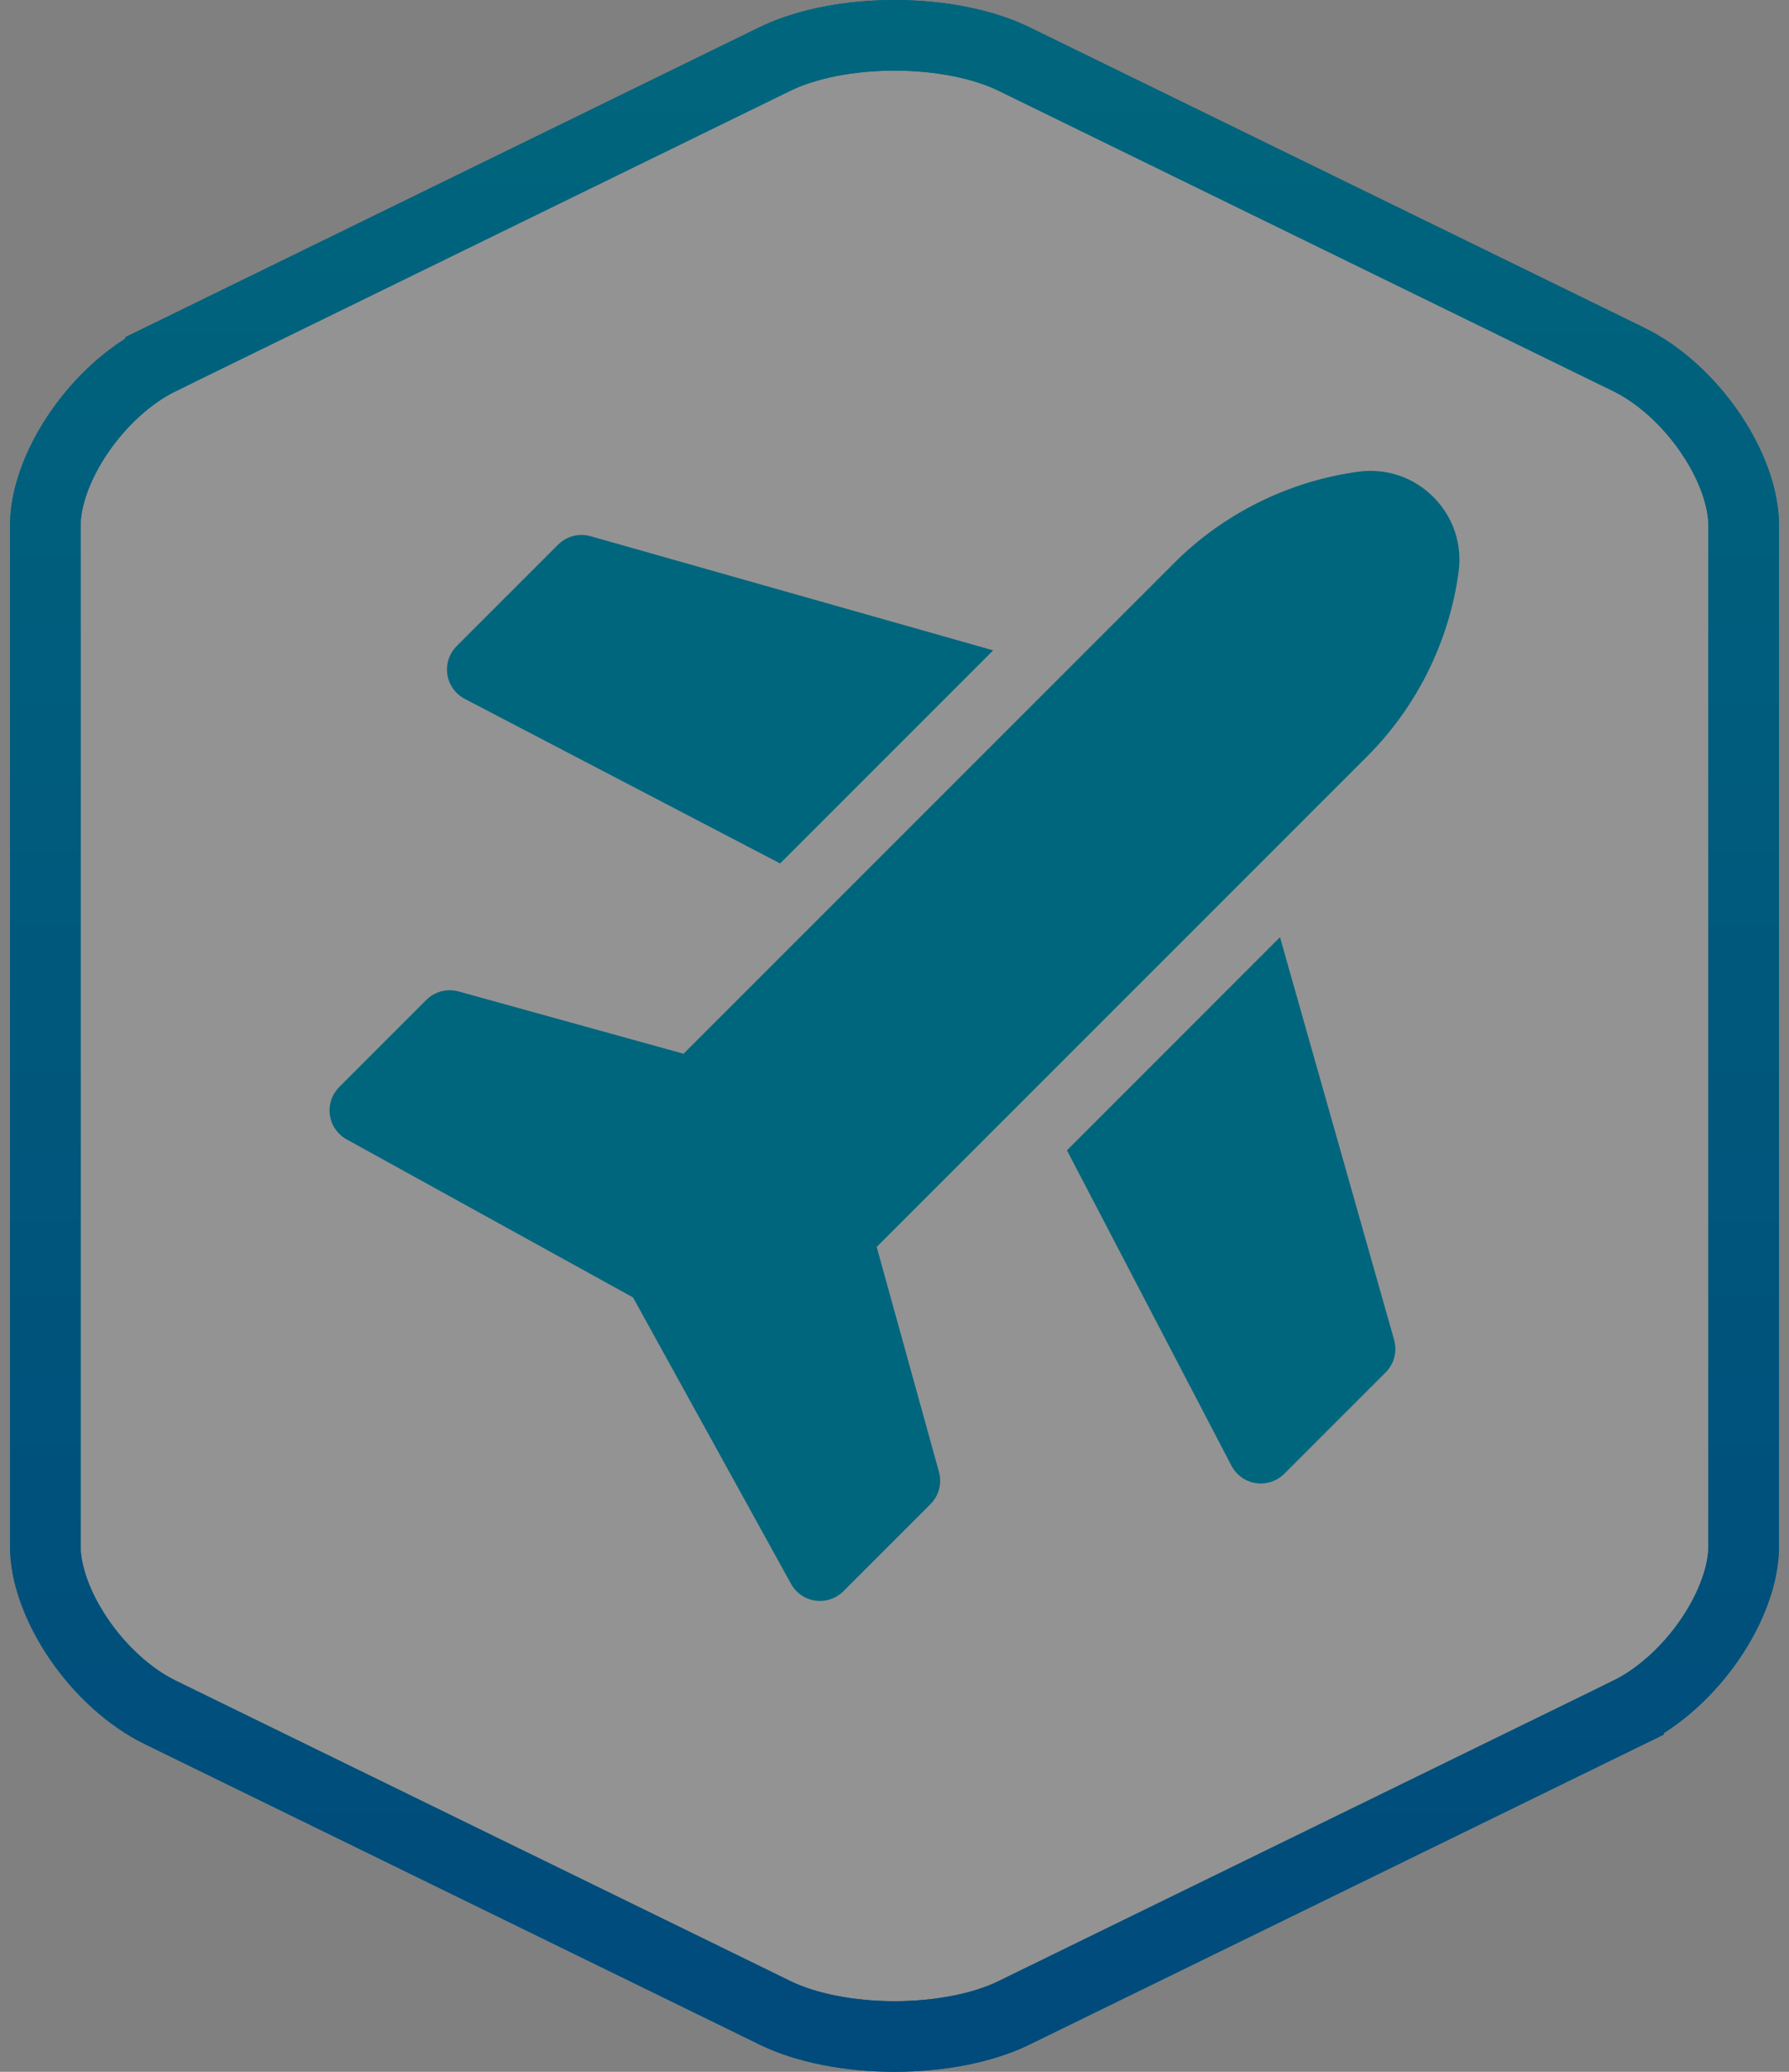 <svg width="76" height="88" viewBox="0 0 76 88" fill="none" xmlns="http://www.w3.org/2000/svg">
<rect x="0" y="0" width="76" height="88" fill="#808080" stroke="none"/>
<path d="M69.181 72.739L69.181 72.74L43.078 85.495L43.078 85.495C41.761 86.139 39.923 86.5 38.002 86.5C36.08 86.5 34.242 86.139 32.925 85.495L32.925 85.495L6.819 72.738L6.818 72.738C5.513 72.101 4.267 70.963 3.348 69.616C2.422 68.258 1.925 66.832 1.925 65.679V22.321C1.925 21.168 2.422 19.743 3.348 18.385C4.267 17.038 5.513 15.9 6.819 15.262C6.819 15.262 6.819 15.261 6.819 15.261L32.922 2.505L32.922 2.505C34.239 1.861 36.077 1.5 37.998 1.5C39.92 1.5 41.758 1.861 43.075 2.505L43.075 2.505L69.181 15.262L69.182 15.262C70.487 15.899 71.733 17.037 72.652 18.384C73.578 19.742 74.075 21.168 74.075 22.321V65.679C74.075 66.832 73.578 68.257 72.652 69.615C71.733 70.962 70.487 72.1 69.181 72.739Z" fill="white" fill-opacity="0.15"/>
<path d="M69.181 72.739L69.181 72.74L43.078 85.495L43.078 85.495C41.761 86.139 39.923 86.5 38.002 86.5C36.08 86.5 34.242 86.139 32.925 85.495L32.925 85.495L6.819 72.738L6.818 72.738C5.513 72.101 4.267 70.963 3.348 69.616C2.422 68.258 1.925 66.832 1.925 65.679V22.321C1.925 21.168 2.422 19.743 3.348 18.385C4.267 17.038 5.513 15.9 6.819 15.262C6.819 15.262 6.819 15.261 6.819 15.261L32.922 2.505L32.922 2.505C34.239 1.861 36.077 1.5 37.998 1.5C39.92 1.5 41.758 1.861 43.075 2.505L43.075 2.505L69.181 15.262L69.182 15.262C70.487 15.899 71.733 17.037 72.652 18.384C73.578 19.742 74.075 21.168 74.075 22.321V65.679C74.075 66.832 73.578 68.257 72.652 69.615C71.733 70.962 70.487 72.1 69.181 72.739Z" stroke="#00667D" stroke-width="3"/>
<path d="M69.181 72.739L69.181 72.74L43.078 85.495L43.078 85.495C41.761 86.139 39.923 86.5 38.002 86.5C36.08 86.5 34.242 86.139 32.925 85.495L32.925 85.495L6.819 72.738L6.818 72.738C5.513 72.101 4.267 70.963 3.348 69.616C2.422 68.258 1.925 66.832 1.925 65.679V22.321C1.925 21.168 2.422 19.743 3.348 18.385C4.267 17.038 5.513 15.9 6.819 15.262C6.819 15.262 6.819 15.261 6.819 15.261L32.922 2.505L32.922 2.505C34.239 1.861 36.077 1.5 37.998 1.5C39.92 1.5 41.758 1.861 43.075 2.505L43.075 2.505L69.181 15.262L69.182 15.262C70.487 15.899 71.733 17.037 72.652 18.384C73.578 19.742 74.075 21.168 74.075 22.321V65.679C74.075 66.832 73.578 68.257 72.652 69.615C71.733 70.962 70.487 72.1 69.181 72.739Z" stroke="url(#paint0_linear_29_6812)" stroke-width="3"/>
<g clip-path="url(#clip0_29_6812)">
<path d="M25.088 22.775C24.598 22.636 24.07 22.773 23.71 23.134L19.4 27.444C19.084 27.76 18.937 28.209 19.004 28.651C19.072 29.094 19.347 29.478 19.744 29.685L33.141 36.675L42.192 27.624L25.088 22.775Z" fill="#00667D"/>
<path d="M52.315 62.256C52.522 62.653 52.906 62.928 53.349 62.995C53.42 63.006 53.491 63.012 53.562 63.012C53.932 63.012 54.291 62.865 54.556 62.6L58.866 58.29C59.227 57.929 59.364 57.402 59.225 56.912L54.376 39.807L45.325 48.859L52.315 62.256Z" fill="#00667D"/>
<path d="M57.712 20.035C54.767 20.43 51.988 21.805 49.887 23.907L29.037 44.757L19.48 42.111C18.993 41.976 18.469 42.114 18.111 42.472L14.412 46.171C14.099 46.483 13.952 46.925 14.014 47.362C14.076 47.8 14.34 48.183 14.727 48.396L26.892 55.108L33.603 67.273C33.817 67.66 34.2 67.924 34.638 67.986C34.703 67.995 34.769 68 34.835 68C35.205 68 35.564 67.853 35.829 67.588L39.528 63.889C39.886 63.531 40.024 63.008 39.889 62.519L37.243 52.963L58.093 32.113C60.194 30.012 61.569 27.233 61.965 24.288C62.124 23.109 61.733 21.95 60.891 21.109C60.05 20.267 58.891 19.876 57.712 20.035Z" fill="#00667D"/>
</g>
<defs>
<linearGradient id="paint0_linear_29_6812" x1="38" y1="0" x2="38" y2="88" gradientUnits="userSpaceOnUse">
<stop stop-color="#00667D"/>
<stop offset="1" stop-color="#004A7C"/>
</linearGradient>
<clipPath id="clip0_29_6812">
<rect width="48" height="48" fill="white" transform="translate(14 20)"/>
</clipPath>
</defs>
</svg>
